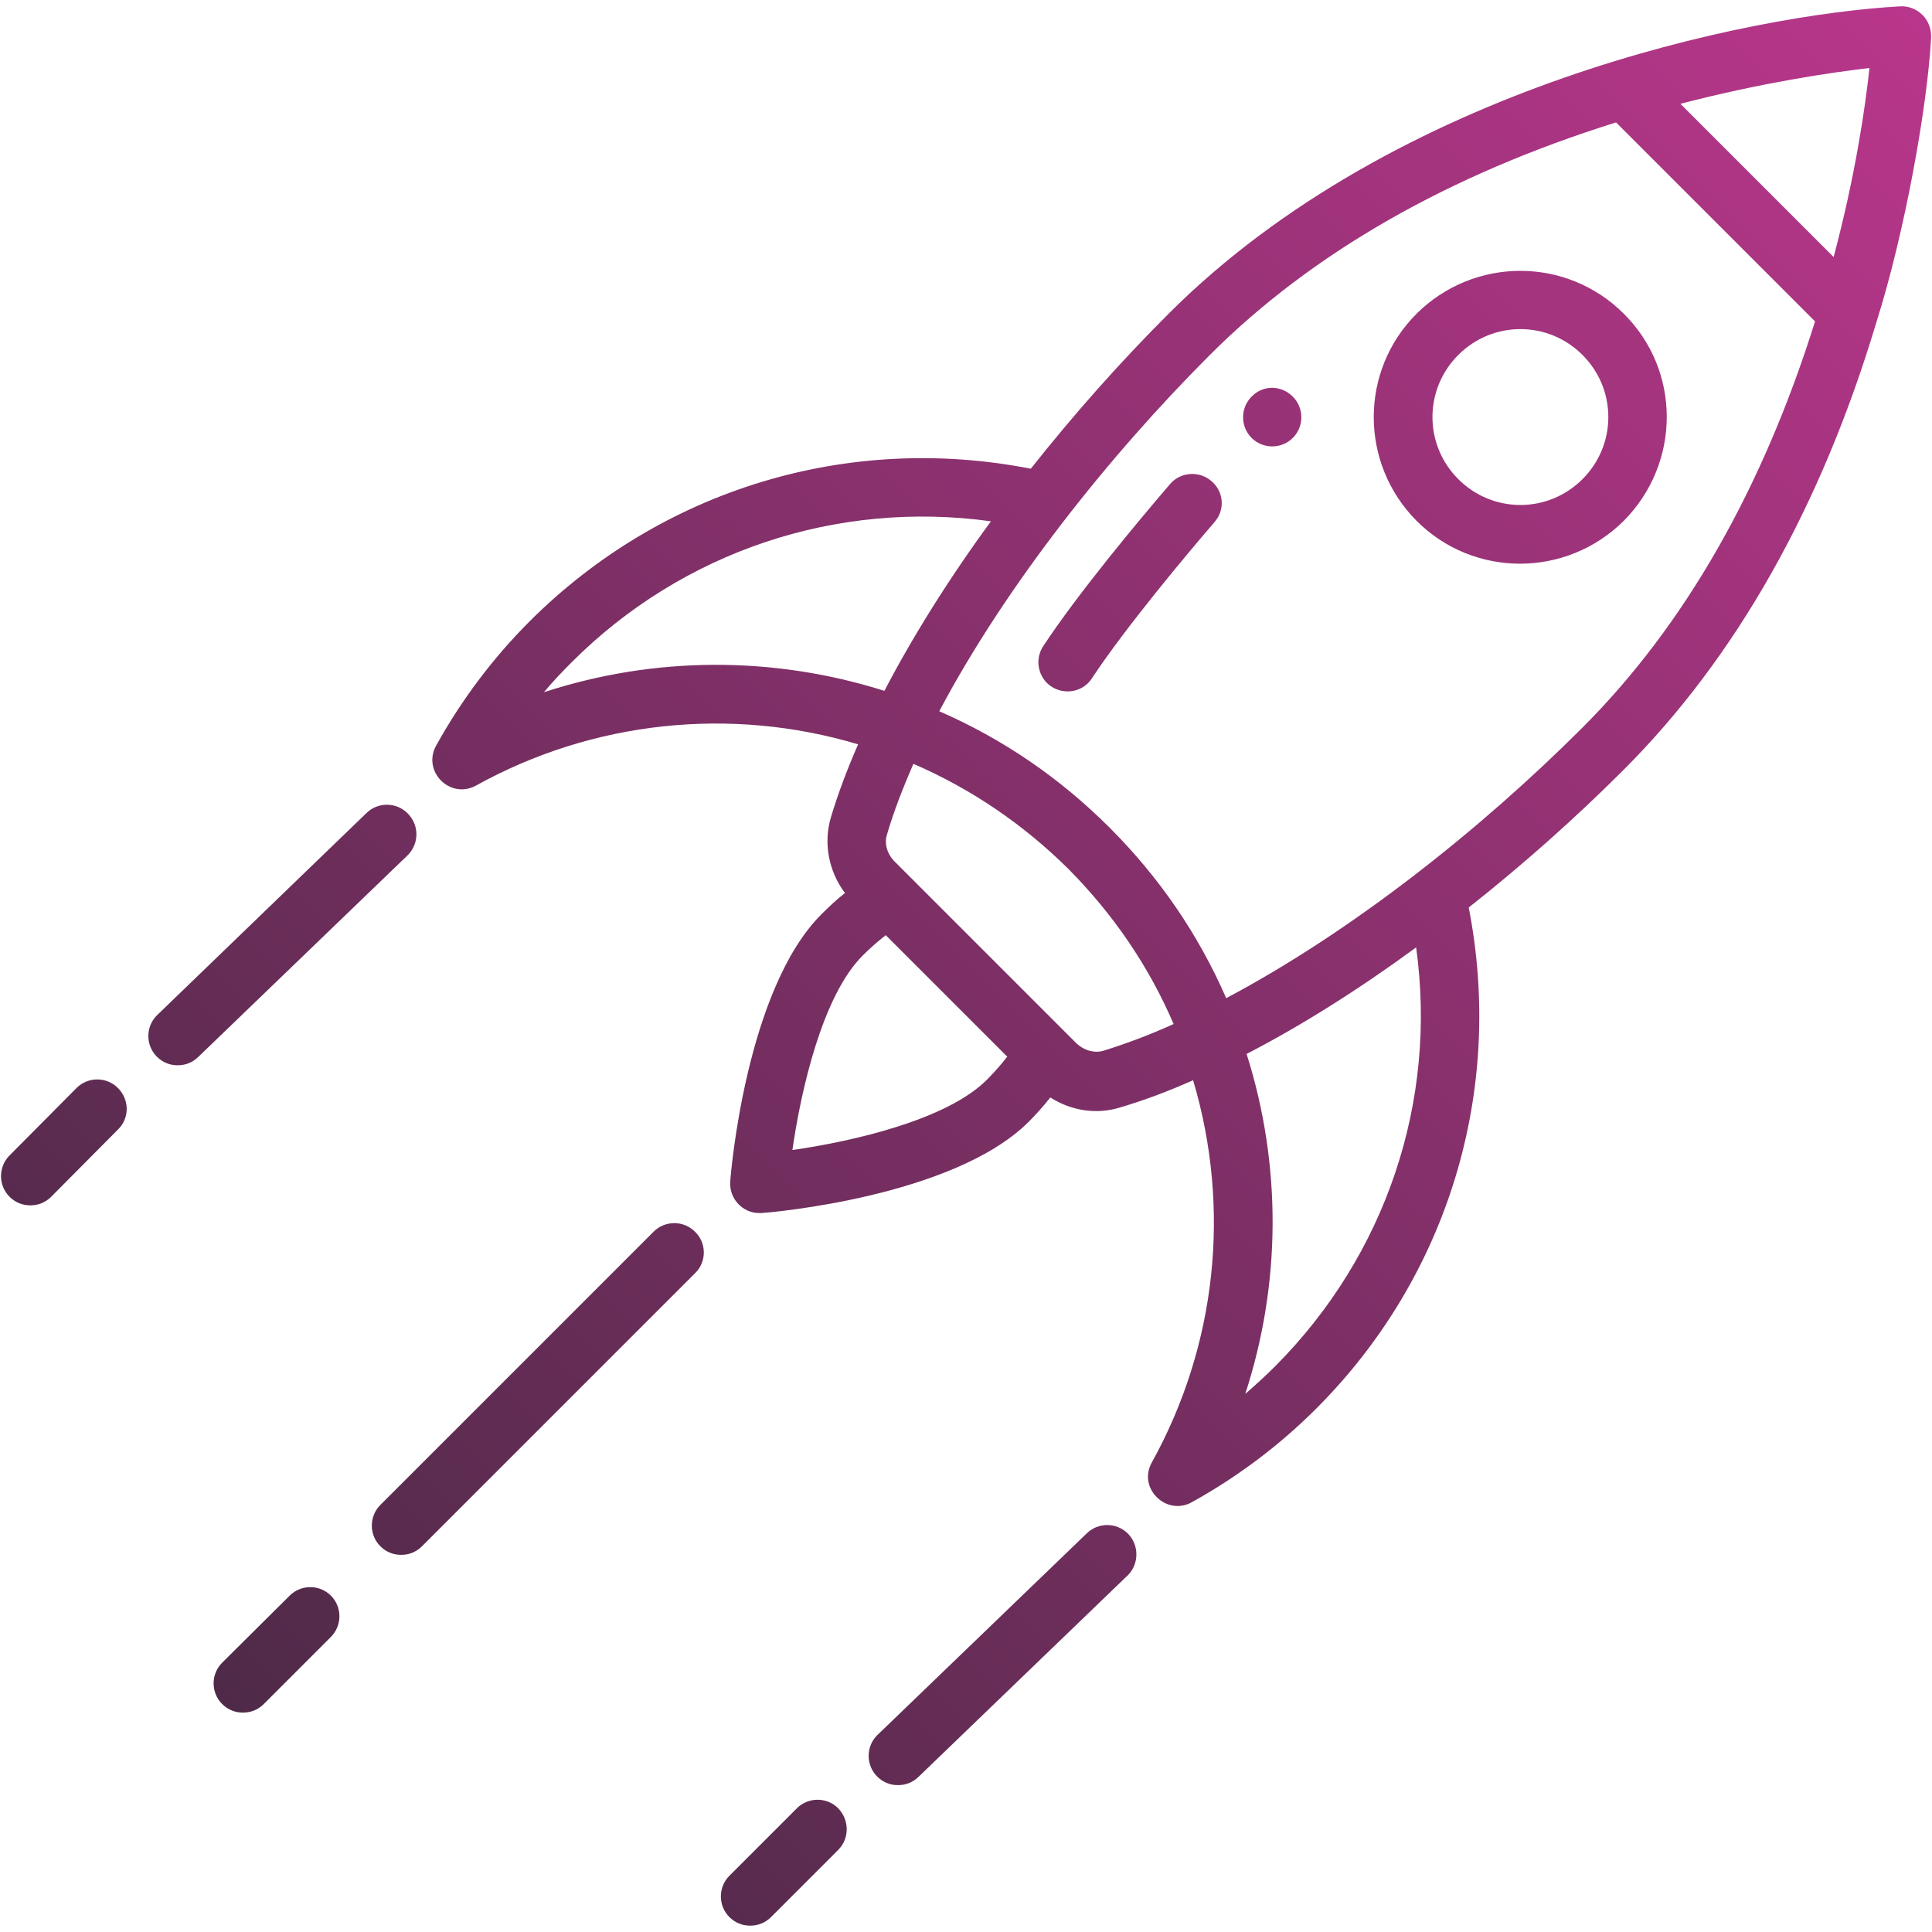 <?xml version="1.0" encoding="utf-8"?>
<!-- Generator: Adobe Illustrator 22.1.0, SVG Export Plug-In . SVG Version: 6.00 Build 0)  -->
<svg version="1.1" id="Layer_1" xmlns="http://www.w3.org/2000/svg" xmlns:xlink="http://www.w3.org/1999/xlink" x="0px" y="0px"
	 viewBox="0 0 426.2 426.2" style="enable-background:new 0 0 426.2 426.2;" xml:space="preserve">
<style type="text/css">
	.st0{fill:url(#SVGID_1_);}
	.st1{fill:url(#SVGID_2_);}
	.st2{fill:url(#SVGID_3_);}
</style>
<g>
	<linearGradient id="SVGID_1_" gradientUnits="userSpaceOnUse" x1="888.009" y1="1239.382" x2="1204.756" y2="922.635">
		<stop  offset="0" style="stop-color:#4F2A48"/>
		<stop  offset="0.997" style="stop-color:#B8368B"/>
	</linearGradient>
	<path class="st0" d="M956.2,912.4c-4-2.3-9-0.9-11.4,3.2c-2.3,4.1-1,9.1,3,11.4c1.3,0.8,2.7,1.1,4.1,1.1c2.9,0,5.6-1.5,7.2-4.2
		c0,0,0,0,0-0.1C961.6,919.7,960.3,914.7,956.2,912.4z M1138.8,863.6c-56-32.4-126.8-22.8-172.2,23.3c-3.2,3.3-3.2,8.5,0.1,11.7
		c3.3,3.2,8.5,3.2,11.7-0.1c29.6-30.1,71.5-42.5,111.3-35.4c-6.7,2.7-13.5,6.3-20.5,10.8c-24.7,16.2-48.5,42.8-67,74.8
		c-19.5,33.7-31,70.9-31.7,101.8c-0.2,10.8-3.3,23.4-8.6,36l-3.1-1.8c0,0,0,0,0,0c0,0-1.6-1-1.6-1c2.2-16.8,0-34.2-6.2-50.7
		c-8.9-23.3-10.8-49.5-5.5-73.8c1-4.5-1.8-8.9-6.3-9.9c-4.5-1-8.9,1.9-9.9,6.3c-6,27.4-3.8,57,6.2,83.3c5.7,15.1,7.4,31.1,4.8,46.3
		l-0.2,1.4c-0.6,3.2,0.8,6.4,3.4,8.2l-22.1,38.2c-1.6-0.4-3.2-0.4-4.8,0.2c-2.3,0.8-4.1,2.5-5,4.7l-32.6,80.7
		c-1.5,3.8,0,8.2,3.5,10.3l67.7,39.1c1.3,0.8,2.7,1.1,4.1,1.1c2.5,0,4.9-1.1,6.5-3.2l53.6-68.6c1.5-1.9,2.1-4.3,1.6-6.7
		c-0.3-1.6-1.1-3.1-2.2-4.2l22.1-38.2c1.2,0.6,2.4,0.9,3.6,0.9c1.9,0,3.7-0.6,5.2-1.9l1.8-1.5c11.7-9.5,26-15.9,41.2-18.3
		c43-6.8,81.4-33.1,102.8-70.1C1230,989.7,1206.6,902.7,1138.8,863.6z M987.3,1050.9c0.6-28.3,11.3-62.5,29.4-93.9
		c17.2-29.8,39.1-54.4,61.7-69.2c16.6-10.9,32.3-15.3,44.3-12.8l-131.8,228.2l-14.4-8.3C983.2,1079.7,987,1064.3,987.3,1050.9z
		 M952.4,1250.3l-55.3-31.9l26.3-65.2l72.3,41.7L952.4,1250.3z M999.9,1178.1l-63.9-36.9l21.9-37.9l63.9,36.9L999.9,1178.1z
		 M1019.8,1119.9l-14.5-8.4l131.8-228.2c8.2,9.1,12.2,24.9,11,44.7c-1.5,27-11.9,58.2-29.1,88c-18.1,31.4-42.3,57.8-66.5,72.5
		C1041.1,1095.6,1029.6,1106.5,1019.8,1119.9z M1176.5,1049.2c-18.9,32.8-53,56-91,62.1c-17,2.7-32.9,9.5-46.4,19.7l-4.8-2.8
		c8.3-11,17.7-19.9,26.9-25.5c26.4-16.1,52.8-44.7,72.2-78.4c18.5-32,29.6-65.9,31.3-95.4c0.5-8.3,0.2-16.1-0.8-23.1
		C1196.8,945.1,1203.5,1002.3,1176.5,1049.2z M911.7,1070.1c-4.9-4.7-11.4-7.2-18.2-7c-5.7,0.1-10.9,2.5-14.8,6.6
		c-3.9,4.1-6,9.5-5.8,15.1c0.1,4.6,3.9,8.2,8.5,8.1c4.6-0.1,8.2-3.9,8.1-8.5c0-1.2,0.4-2.4,1.3-3.3c0.8-0.9,2-1.4,3.2-1.4
		c2.4-0.1,4.6,0.8,6.4,2.5c1.7,1.6,2.7,3.9,2.8,6.2c0.1,4-1.4,8-4.2,10.8c-2.7,2.7-6.2,4.2-9.9,4.2h-95.6c-4.6,0-8.3,3.7-8.3,8.3
		c0,4.6,3.7,8.3,8.3,8.3h95.6c8.2,0,15.9-3.3,21.7-9.2c5.9-6,9.2-14.4,9-22.8C919.5,1081.1,916.6,1074.8,911.7,1070.1z
		 M1201.9,1174.6c-4.9-4.7-11.4-7.2-18.2-7c-5.7,0.1-10.9,2.5-14.8,6.6c-3.9,4.1-6,9.5-5.8,15.1c0.1,4.6,3.9,8.2,8.5,8.1
		c4.6-0.1,8.2-3.9,8.1-8.5c0-1.2,0.4-2.4,1.3-3.3c0.8-0.9,2-1.4,3.2-1.4c2.4-0.1,4.6,0.8,6.4,2.5c1.7,1.6,2.7,3.9,2.8,6.2
		c0.1,4-1.4,8-4.2,10.8c-2.7,2.7-6.2,4.2-9.9,4.2h-78c-4.6,0-8.3,3.7-8.3,8.3c0,4.6,3.7,8.3,8.3,8.3h78c8.2,0,15.9-3.3,21.7-9.2
		c5.9-6,9.2-14.4,9-22.8C1209.7,1185.7,1206.9,1179.3,1201.9,1174.6z M866.1,1141.6h-55.9c-4.6,0-8.3,3.7-8.3,8.3s3.7,8.3,8.3,8.3
		h55.9c4.6,0,8.3-3.7,8.3-8.3S870.7,1141.6,866.1,1141.6z M838.2,1048.6h-44.8c-4.6,0-8.3,3.7-8.3,8.3c0,4.6,3.7,8.3,8.3,8.3h44.8
		c4.6,0,8.3-3.7,8.3-8.3C846.5,1052.4,842.8,1048.6,838.2,1048.6z M1070.2,1210.4c-1.5-1.5-3.7-2.4-5.9-2.4c-2.2,0-4.3,0.9-5.9,2.4
		s-2.4,3.7-2.4,5.9s0.9,4.3,2.4,5.9c1.5,1.5,3.7,2.4,5.9,2.4c2.2,0,4.3-0.9,5.9-2.4c1.6-1.5,2.4-3.7,2.4-5.9
		C1072.6,1214.1,1071.7,1211.9,1070.2,1210.4z M1119.6,1241.1h-80c-4.6,0-8.3,3.7-8.3,8.3c0,4.6,3.7,8.3,8.3,8.3h80
		c4.6,0,8.3-3.7,8.3-8.3C1127.9,1244.8,1124.2,1241.1,1119.6,1241.1z"/>
</g>
<g>
	<linearGradient id="SVGID_2_" gradientUnits="userSpaceOnUse" x1="888.009" y1="1239.382" x2="1204.756" y2="922.635">
		<stop  offset="0" style="stop-color:#4F2A48"/>
		<stop  offset="0.997" style="stop-color:#B8368B"/>
	</linearGradient>
	<path class="st1" d="M956.2,912.4c-4-2.3-9-0.9-11.4,3.2c-2.3,4.1-1,9.1,3,11.4c1.3,0.8,2.7,1.1,4.1,1.1c2.9,0,5.6-1.5,7.2-4.2
		c0,0,0,0,0-0.1C961.6,919.7,960.3,914.7,956.2,912.4z M1138.8,863.6c-56-32.4-126.8-22.8-172.2,23.3c-3.2,3.3-3.2,8.5,0.1,11.7
		c3.3,3.2,8.5,3.2,11.7-0.1c29.6-30.1,71.5-42.5,111.3-35.4c-6.7,2.7-13.5,6.3-20.5,10.8c-24.7,16.2-48.5,42.8-67,74.8
		c-19.5,33.7-31,70.9-31.7,101.8c-0.2,10.8-3.3,23.4-8.6,36l-3.1-1.8c0,0,0,0,0,0c0,0-1.6-1-1.6-1c2.2-16.8,0-34.2-6.2-50.7
		c-8.9-23.3-10.8-49.5-5.5-73.8c1-4.5-1.8-8.9-6.3-9.9c-4.5-1-8.9,1.9-9.9,6.3c-6,27.4-3.8,57,6.2,83.3c5.7,15.1,7.4,31.1,4.8,46.3
		l-0.2,1.4c-0.6,3.2,0.8,6.4,3.4,8.2l-22.1,38.2c-1.6-0.4-3.2-0.4-4.8,0.2c-2.3,0.8-4.1,2.5-5,4.7l-32.6,80.7
		c-1.5,3.8,0,8.2,3.5,10.3l67.7,39.1c1.3,0.8,2.7,1.1,4.1,1.1c2.5,0,4.9-1.1,6.5-3.2l53.6-68.6c1.5-1.9,2.1-4.3,1.6-6.7
		c-0.3-1.6-1.1-3.1-2.2-4.2l22.1-38.2c1.2,0.6,2.4,0.9,3.6,0.9c1.9,0,3.7-0.6,5.2-1.9l1.8-1.5c11.7-9.5,26-15.9,41.2-18.3
		c43-6.8,81.4-33.1,102.8-70.1C1230,989.7,1206.6,902.7,1138.8,863.6z M987.3,1050.9c0.6-28.3,11.3-62.5,29.4-93.9
		c17.2-29.8,39.1-54.4,61.7-69.2c16.6-10.9,32.3-15.3,44.3-12.8l-131.8,228.2l-14.4-8.3C983.2,1079.7,987,1064.3,987.3,1050.9z
		 M952.4,1250.3l-55.3-31.9l26.3-65.2l72.3,41.7L952.4,1250.3z M999.9,1178.1l-63.9-36.9l21.9-37.9l63.9,36.9L999.9,1178.1z
		 M1019.8,1119.9l-14.5-8.4l131.8-228.2c8.2,9.1,12.2,24.9,11,44.7c-1.5,27-11.9,58.2-29.1,88c-18.1,31.4-42.3,57.8-66.5,72.5
		C1041.1,1095.6,1029.6,1106.5,1019.8,1119.9z M1176.5,1049.2c-18.9,32.8-53,56-91,62.1c-17,2.7-32.9,9.5-46.4,19.7l-4.8-2.8
		c8.3-11,17.7-19.9,26.9-25.5c26.4-16.1,52.8-44.7,72.2-78.4c18.5-32,29.6-65.9,31.3-95.4c0.5-8.3,0.2-16.1-0.8-23.1
		C1196.8,945.1,1203.5,1002.3,1176.5,1049.2z M911.7,1070.1c-4.9-4.7-11.4-7.2-18.2-7c-5.7,0.1-10.9,2.5-14.8,6.6
		c-3.9,4.1-6,9.5-5.8,15.1c0.1,4.6,3.9,8.2,8.5,8.1c4.6-0.1,8.2-3.9,8.1-8.5c0-1.2,0.4-2.4,1.3-3.3c0.8-0.9,2-1.4,3.2-1.4
		c2.4-0.1,4.6,0.8,6.4,2.5c1.7,1.6,2.7,3.9,2.8,6.2c0.1,4-1.4,8-4.2,10.8c-2.7,2.7-6.2,4.2-9.9,4.2h-95.6c-4.6,0-8.3,3.7-8.3,8.3
		c0,4.6,3.7,8.3,8.3,8.3h95.6c8.2,0,15.9-3.3,21.7-9.2c5.9-6,9.2-14.4,9-22.8C919.5,1081.1,916.6,1074.8,911.7,1070.1z
		 M1201.9,1174.6c-4.9-4.7-11.4-7.2-18.2-7c-5.7,0.1-10.9,2.5-14.8,6.6c-3.9,4.1-6,9.5-5.8,15.1c0.1,4.6,3.9,8.2,8.5,8.1
		c4.6-0.1,8.2-3.9,8.1-8.5c0-1.2,0.4-2.4,1.3-3.3c0.8-0.9,2-1.4,3.2-1.4c2.4-0.1,4.6,0.8,6.4,2.5c1.7,1.6,2.7,3.9,2.8,6.2
		c0.1,4-1.4,8-4.2,10.8c-2.7,2.7-6.2,4.2-9.9,4.2h-78c-4.6,0-8.3,3.7-8.3,8.3c0,4.6,3.7,8.3,8.3,8.3h78c8.2,0,15.9-3.3,21.7-9.2
		c5.9-6,9.2-14.4,9-22.8C1209.7,1185.7,1206.9,1179.3,1201.9,1174.6z M866.1,1141.6h-55.9c-4.6,0-8.3,3.7-8.3,8.3s3.7,8.3,8.3,8.3
		h55.9c4.6,0,8.3-3.7,8.3-8.3S870.7,1141.6,866.1,1141.6z M838.2,1048.6h-44.8c-4.6,0-8.3,3.7-8.3,8.3c0,4.6,3.7,8.3,8.3,8.3h44.8
		c4.6,0,8.3-3.7,8.3-8.3C846.5,1052.4,842.8,1048.6,838.2,1048.6z M1070.2,1210.4c-1.5-1.5-3.7-2.4-5.9-2.4c-2.2,0-4.3,0.9-5.9,2.4
		s-2.4,3.7-2.4,5.9s0.9,4.3,2.4,5.9c1.5,1.5,3.7,2.4,5.9,2.4c2.2,0,4.3-0.9,5.9-2.4c1.6-1.5,2.4-3.7,2.4-5.9
		C1072.6,1214.1,1071.7,1211.9,1070.2,1210.4z M1119.6,1241.1h-80c-4.6,0-8.3,3.7-8.3,8.3c0,4.6,3.7,8.3,8.3,8.3h80
		c4.6,0,8.3-3.7,8.3-8.3C1127.9,1244.8,1124.2,1241.1,1119.6,1241.1z"/>
</g>
<g>
	<linearGradient id="SVGID_3_" gradientUnits="userSpaceOnUse" x1="50.255" y1="377.17" x2="424.144" y2="3.281">
		<stop  offset="0" style="stop-color:#4F2A48"/>
		<stop  offset="0.997" style="stop-color:#B8368B"/>
	</linearGradient>
	<path class="st2" d="M89.9,179.4c-2.5-2.5-6.6-2.5-9.1,0L34.6,224c-2.5,2.5-2.5,6.6,0,9.1c1.3,1.3,2.9,1.9,4.6,1.9
		c1.7,0,3.3-0.6,4.6-1.9l46.2-44.5C92.5,186,92.5,182,89.9,179.4z M26,240c-2.5-2.5-6.6-2.5-9.1,0L2.1,254.9c-2.5,2.5-2.5,6.6,0,9.1
		c1.3,1.3,2.9,1.9,4.6,1.9s3.3-0.6,4.6-1.9L26,249.2C28.6,246.7,28.6,242.6,26,240z M248.8,338.3c-2.5-2.5-6.6-2.5-9.1,0l-46.2,44.5
		c-2.5,2.5-2.5,6.6,0,9.1c1.3,1.3,2.9,1.9,4.6,1.9s3.3-0.6,4.6-1.9l46.2-44.5C251.3,344.9,251.3,340.8,248.8,338.3z M184.9,398.9
		c-2.5-2.5-6.6-2.5-9.1,0l-14.9,14.9c-2.5,2.5-2.5,6.6,0,9.1c1.3,1.3,2.9,1.9,4.6,1.9s3.3-0.6,4.6-1.9l14.9-14.9
		C187.4,405.5,187.4,401.5,184.9,398.9z M153.3,271.7c-2.5-2.5-6.6-2.5-9.1,0l-60.3,60.3c-2.5,2.5-2.5,6.6,0,9.1
		c1.3,1.3,2.9,1.9,4.6,1.9c1.7,0,3.3-0.6,4.6-1.9l60.3-60.3C155.9,278.3,155.9,274.2,153.3,271.7z M73,352c-2.5-2.5-6.6-2.5-9.1,0
		L49,366.8c-2.5,2.5-2.5,6.6,0,9.1c1.3,1.3,2.9,1.9,4.6,1.9s3.3-0.6,4.6-1.9L73,361.1C75.5,358.6,75.5,354.5,73,352z M285.2,96.6
		c-2.5,2.5-6.6,2.5-9.1,0c-2.5-2.5-2.5-6.6,0-9.1c2.5-2.5,6.6-2.5,9.1,0C287.7,90,287.7,94.1,285.2,96.6z M267.9,115.2
		c-5.6,6.5-19.4,22.9-27,34.4c-1.9,3-5.9,3.8-8.9,1.9c-3-1.9-3.8-6-1.9-8.9c7.7-11.7,20.8-27.4,28-35.8c2.3-2.7,6.4-3,9.1-0.7
		C270,108.4,270.3,112.5,267.9,115.2z M358.2,69.2c-12.6-12.6-33-12.6-45.7,0c-12.6,12.6-12.6,33,0,45.7c12.6,12.6,33,12.6,45.7,0
		C370.8,102.2,370.9,81.8,358.2,69.2z M349.1,105.7c-7.6,7.6-19.8,7.6-27.4,0c-7.6-7.6-7.6-19.8,0-27.4c7.6-7.6,19.8-7.6,27.4,0
		C356.7,85.9,356.7,98.1,349.1,105.7z M267.9,115.2c-5.6,6.5-19.4,22.9-27,34.4c-1.9,3-5.9,3.8-8.9,1.9c-3-1.9-3.8-6-1.9-8.9
		c7.7-11.7,20.8-27.4,28-35.8c2.3-2.7,6.4-3,9.1-0.7C270,108.4,270.3,112.5,267.9,115.2z M285.2,87.5c2.5,2.5,2.5,6.6,0,9.1
		c-2.5,2.5-6.6,2.5-9.1,0c-2.5-2.5-2.5-6.6,0-9.1C278.6,84.9,282.6,84.9,285.2,87.5z M358.2,69.2c-12.6-12.6-33-12.6-45.7,0
		c-12.6,12.6-12.6,33,0,45.7c12.6,12.6,33,12.6,45.7,0C370.8,102.2,370.9,81.8,358.2,69.2z M349.1,105.7c-7.6,7.6-19.8,7.6-27.4,0
		c-7.6-7.6-7.6-19.8,0-27.4c7.6-7.6,19.8-7.6,27.4,0C356.7,85.9,356.7,98.1,349.1,105.7z M424.1,3.3c-1.3-1.3-3.1-2-4.9-1.9
		C386.4,3.2,308,19,257.8,69.2c-10.8,10.8-21,22.3-30.4,34.2c-40.3-7.9-81.3,4.5-110.5,33.6c-8.2,8.2-15.1,17.4-20.7,27.5
		c-3.1,5.7,3.1,11.9,8.8,8.8c25.8-14.3,56.2-17.5,84.3-9.1c-2.5,5.7-4.5,11.1-6,16.1c-1.7,5.7-0.5,11.9,3.1,16.7
		c-1.8,1.4-3.5,3-5.2,4.7c-16.6,16.6-20,57.1-20.1,58.9c-0.3,3.8,2.7,7,6.4,7c0.2,0,0.3,0,0.5,0c1.7-0.1,42.2-3.5,58.9-20.1
		c1.7-1.7,3.3-3.5,4.8-5.4c4.7,3,10.3,3.8,15.4,2.2c5.1-1.5,10.5-3.5,16.1-6c8.4,28.2,5.2,58.5-9.1,84.3c-3.2,5.7,3.2,11.9,8.8,8.8
		c10.1-5.6,19.3-12.5,27.5-20.7c29.1-29.1,41.5-70.2,33.6-110.5c11.9-9.4,23.4-19.6,34.2-30.4c24.7-24.7,43.5-57.9,55.7-98.6
		c6.4-20.2,11.3-48,12.1-62.8C426.1,6.4,425.4,4.6,424.1,3.3z M120,152.7c1.9-2.3,4-4.5,6.1-6.6c24.5-24.5,58.5-35.8,92.5-31.1
		c-9.3,12.7-17.3,25.5-23.5,37.4C170.4,144.6,144.2,144.8,120,152.7z M217.7,238.2c-8.9,8.9-29.7,13.6-42.9,15.5
		c1.9-13.2,6.6-34,15.5-42.9c1.6-1.6,3.3-3.1,5.1-4.5l26.8,26.8C220.8,234.9,219.3,236.6,217.7,238.2z M243.4,231.8
		c-2,0.6-4.4-0.1-6.1-1.8c-9.2-9.2-35.5-35.5-39.9-39.9c-1.7-1.7-2.4-4-1.7-6.1c1.4-4.8,3.4-10,5.8-15.5
		c12.7,5.5,24.2,13.3,34.2,23.2c9.9,10,17.7,21.4,23.2,34.2C253.4,228.4,248.2,230.3,243.4,231.8z M281.3,301.4
		c-2.1,2.1-4.3,4.1-6.6,6.1c7.9-24.2,8.1-50.4,0.3-75c12-6.2,24.7-14.2,37.4-23.5C317.1,242.9,305.8,276.8,281.3,301.4z
		 M349.1,160.5c-22.3,22.3-50.7,44.9-78.6,59.7c-6.1-14-14.7-26.6-25.7-37.6c-11-11-23.6-19.6-37.6-25.7
		c14.8-27.9,37.5-56.4,59.7-78.6c22.5-22.5,52.6-39.7,89.6-51.3l43.9,43.9C388.8,107.9,371.6,138,349.1,160.5z M404.5,56.7
		l-33.8-33.8c18.1-4.7,33.2-6.9,41.7-7.9C411.5,23.5,409.3,38.7,404.5,56.7z M267.9,115.2c-5.6,6.5-19.4,22.9-27,34.4
		c-1.9,3-5.9,3.8-8.9,1.9c-3-1.9-3.8-6-1.9-8.9c7.7-11.7,20.8-27.4,28-35.8c2.3-2.7,6.4-3,9.1-0.7
		C270,108.4,270.3,112.5,267.9,115.2z M285.2,87.5c2.5,2.5,2.5,6.6,0,9.1c-2.5,2.5-6.6,2.5-9.1,0c-2.5-2.5-2.5-6.6,0-9.1
		C278.6,84.9,282.6,84.9,285.2,87.5z M358.2,69.2c-12.6-12.6-33-12.6-45.7,0c-12.6,12.6-12.6,33,0,45.7c12.6,12.6,33,12.6,45.7,0
		C370.8,102.2,370.9,81.8,358.2,69.2z M349.1,105.7c-7.6,7.6-19.8,7.6-27.4,0c-7.6-7.6-7.6-19.8,0-27.4c7.6-7.6,19.8-7.6,27.4,0
		C356.7,85.9,356.7,98.1,349.1,105.7z"/>
</g>
</svg>
